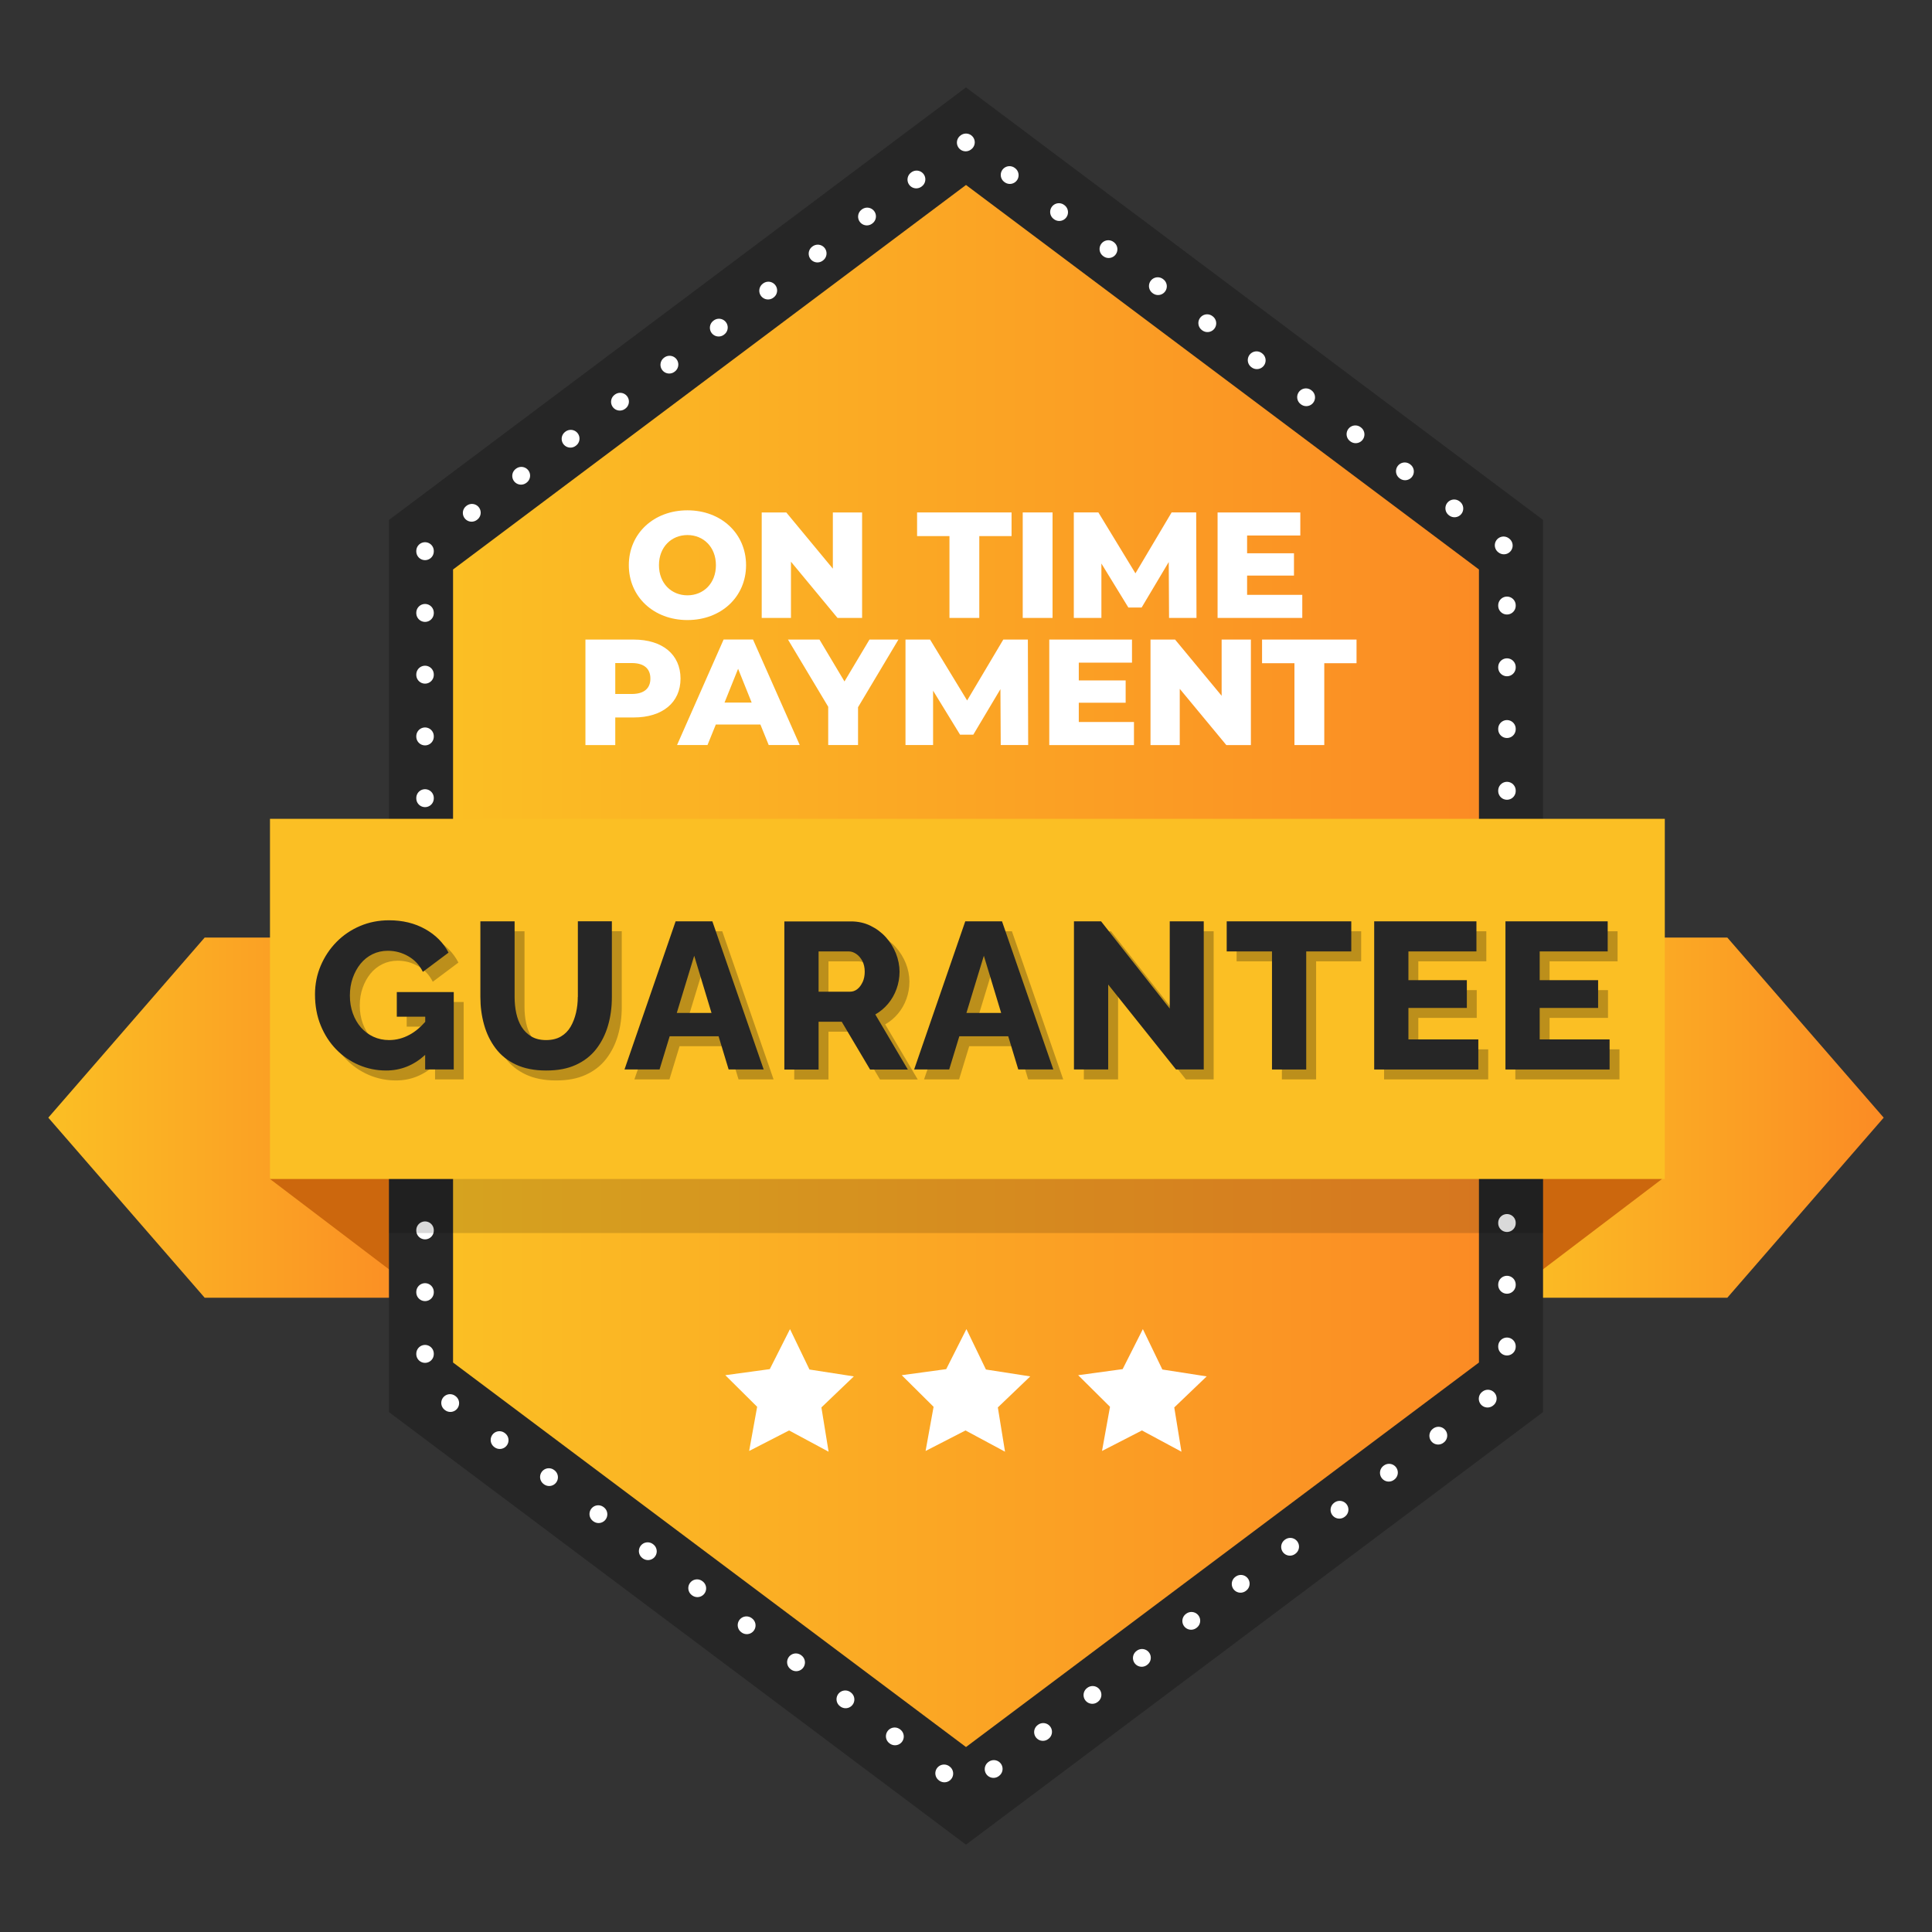 <svg xmlns="http://www.w3.org/2000/svg" xmlns:xlink="http://www.w3.org/1999/xlink" viewBox="0 0 500 500"><rect x="0" y="0" width="500" height="500" fill="#333333" stroke="none"/><defs><style>.cls-1{fill:url(#linear-gradient);}.cls-1,.cls-2,.cls-3,.cls-4,.cls-5,.cls-6,.cls-7,.cls-8,.cls-9{stroke-width:0px;}.cls-2{fill:#262626;}.cls-10{isolation:isolate;}.cls-4{fill:#fff;}.cls-11{mix-blend-mode:multiply;opacity:.25;}.cls-5{fill:url(#linear-gradient-2);}.cls-6{fill:url(#linear-gradient-3);}.cls-7{fill:#fbbf24;}.cls-12{fill:none;stroke:#fff;stroke-dasharray:0 0 .11 15.87;stroke-linecap:round;stroke-miterlimit:10;stroke-width:4.53px;}.cls-8{opacity:.15;}.cls-9{fill:#cc670d;}</style><linearGradient id="linear-gradient" x1="389.65" y1="289.25" x2="487.5" y2="289.25" gradientUnits="userSpaceOnUse"><stop offset="0" stop-color="#fbbf24"/><stop offset="1" stop-color="#fb8b24"/></linearGradient><linearGradient id="linear-gradient-2" x1="12.5" x2="110.35" xlink:href="#linear-gradient"/><linearGradient id="linear-gradient-3" x1="117.25" y1="250" x2="382.75" y2="250" xlink:href="#linear-gradient"/></defs><g class="cls-10"><g id="Layer_1"><polygon class="cls-1" points="389.65 335.85 447.03 335.85 487.5 289.25 447.03 242.64 389.65 242.64 389.65 335.85"/><polygon class="cls-9" points="430.13 305.12 389.65 335.85 389.65 242.64 430.13 305.12"/><polygon class="cls-5" points="110.35 335.85 52.97 335.85 12.5 289.25 52.97 242.64 110.35 242.64 110.35 335.85"/><polygon class="cls-9" points="69.87 305.12 110.35 335.85 110.35 242.64 69.87 305.12"/><path class="cls-2" d="m250,22.61l-149.34,111.95v230.89l149.34,111.95,149.34-111.95v-230.89L250,22.61Z"/><path class="cls-6" d="m250,47.87l-132.75,99.51v205.24l132.75,99.51,132.75-99.51v-205.24L250,47.87Z"/><polygon class="cls-4" points="214.44 375.7 204.21 370.2 193.88 375.51 195.95 364.08 187.71 355.9 199.22 354.33 204.45 343.97 209.49 354.43 220.97 356.21 212.58 364.24 214.44 375.7"/><polygon class="cls-4" points="260.1 375.7 249.87 370.2 239.54 375.51 241.61 364.08 233.37 355.9 244.88 354.33 250.11 343.97 255.16 354.43 266.63 356.21 258.24 364.24 260.1 375.7"/><polygon class="cls-4" points="305.76 375.7 295.53 370.2 285.2 375.51 287.27 364.08 279.03 355.9 290.54 354.33 295.77 343.97 300.82 354.43 312.29 356.21 303.9 364.24 305.76 375.7"/><path class="cls-12" d="m250,36.83l-140,104.95v216.45l140,104.95,140-104.95v-216.45L250,36.83Z"/><path class="cls-8" d="m100.66,319.11h298.68v-93.21H100.66v93.21Z"/><rect class="cls-7" x="69.87" y="211.91" width="360.98" height="93.21"/></g><g id="FONT_SVG"><path class="cls-4" d="m162.74,146.27c0-8.19,6.44-14.2,15.17-14.2s15.17,6.01,15.17,14.2-6.44,14.2-15.17,14.2-15.17-6.01-15.17-14.2Zm22.54,0c0-4.72-3.24-7.8-7.37-7.8s-7.37,3.08-7.37,7.8,3.24,7.8,7.37,7.8,7.37-3.08,7.37-7.8Z"/><path class="cls-4" d="m223.11,132.62v27.3h-6.36l-12.05-14.55v14.55h-7.57v-27.3h6.36l12.05,14.55v-14.55h7.57Z"/><path class="cls-4" d="m245.73,138.74h-8.39v-6.12h24.45v6.12h-8.35v21.18h-7.72v-21.18Z"/><path class="cls-4" d="m264.68,132.62h7.72v27.3h-7.72v-27.3Z"/><path class="cls-4" d="m302.55,159.92l-.08-14.47-7.02,11.78h-3.43l-6.98-11.39v14.08h-7.14v-27.3h6.36l9.59,15.76,9.36-15.76h6.36l.08,27.3h-7.1Z"/><path class="cls-4" d="m337.03,153.95v5.97h-21.92v-27.3h21.41v5.97h-13.77v4.6h12.13v5.77h-12.13v4.99h14.28Z"/><path class="cls-4" d="m176.12,175.62c0,6.2-4.68,10.06-12.13,10.06h-4.76v7.14h-7.72v-27.3h12.48c7.45,0,12.13,3.86,12.13,10.1Zm-7.8,0c0-2.54-1.6-4.02-4.8-4.02h-4.29v8h4.29c3.2,0,4.8-1.48,4.8-3.98Z"/><path class="cls-4" d="m196.79,187.51h-11.54l-2.15,5.3h-7.88l12.05-27.3h7.61l12.09,27.3h-8.03l-2.15-5.3Zm-2.26-5.69l-3.51-8.74-3.51,8.74h7.02Z"/><path class="cls-4" d="m222.06,183.03v9.79h-7.72v-9.91l-10.41-17.39h8.15l6.47,10.84,6.47-10.84h7.49l-10.45,17.51Z"/><path class="cls-4" d="m258.99,192.82l-.08-14.47-7.02,11.78h-3.43l-6.98-11.39v14.08h-7.14v-27.3h6.36l9.59,15.76,9.36-15.76h6.36l.08,27.3h-7.1Z"/><path class="cls-4" d="m293.47,186.85v5.97h-21.92v-27.3h21.41v5.97h-13.77v4.6h12.13v5.77h-12.13v4.99h14.28Z"/><path class="cls-4" d="m323.73,165.52v27.3h-6.36l-12.05-14.55v14.55h-7.57v-27.3h6.36l12.05,14.55v-14.55h7.57Z"/><path class="cls-4" d="m335,171.64h-8.38v-6.12h24.45v6.12h-8.35v21.18h-7.72v-21.18Z"/><g class="cls-11"><path class="cls-3" d="m232.39,262.35c.94-1.12,1.67-2.39,2.19-3.83.52-1.44.78-2.93.78-4.48s-.32-3.2-.94-4.75c-.63-1.55-1.49-2.93-2.59-4.16-1.1-1.22-2.42-2.21-3.97-2.97-1.55-.76-3.24-1.13-5.08-1.13h-17.23v38.34h8.86v-12.37h5.99l7.34,12.37h9.77l-8.42-14.26c1.26-.72,2.36-1.64,3.29-2.75Zm-6.59-5.62c-.36.79-.82,1.4-1.38,1.84-.56.43-1.18.65-1.86.65h-8.15v-10.42h7.83c.65,0,1.29.22,1.92.65.63.43,1.15,1.04,1.57,1.81.41.78.62,1.7.62,2.78,0,1.01-.18,1.91-.54,2.7Zm-73.71,3.85c0,1.4-.15,2.77-.46,4.1-.31,1.33-.77,2.53-1.4,3.61-.63,1.08-1.47,1.92-2.51,2.53-1.04.61-2.32.92-3.83.92s-2.79-.31-3.83-.94c-1.04-.63-1.88-1.46-2.51-2.48-.63-1.02-1.09-2.2-1.38-3.53-.29-1.33-.43-2.73-.43-4.21v-19.57h-8.86v19.58c0,2.48.31,4.86.95,7.14.63,2.28,1.62,4.32,2.97,6.12,1.35,1.8,3.1,3.21,5.27,4.23s4.77,1.54,7.83,1.54,5.55-.48,7.69-1.46c2.14-.97,3.9-2.34,5.27-4.1,1.37-1.76,2.38-3.78,3.05-6.07.67-2.28,1-4.75,1-7.41v-19.58h-8.8v19.57Zm-46.82,5.11h7.34v1.33c-1.25,1.42-2.59,2.55-4.05,3.34-1.69.92-3.46,1.38-5.29,1.38-1.48,0-2.83-.29-4.08-.86-1.24-.58-2.31-1.38-3.21-2.4-.9-1.03-1.6-2.24-2.11-3.65-.5-1.4-.76-2.93-.76-4.59s.24-3.13.73-4.54c.49-1.4,1.16-2.64,2.02-3.7.86-1.06,1.9-1.89,3.1-2.48,1.21-.59,2.53-.89,3.97-.89,1.91,0,3.68.48,5.32,1.43,1.64.95,2.89,2.29,3.75,4.02l6.64-4.97c-1.33-2.56-3.35-4.59-6.05-6.1-2.7-1.51-5.81-2.27-9.34-2.27-2.7,0-5.21.5-7.53,1.49-2.32.99-4.35,2.37-6.08,4.13-1.73,1.76-3.09,3.81-4.08,6.13-.99,2.32-1.48,4.8-1.48,7.42,0,2.95.49,5.63,1.48,8.05.99,2.41,2.33,4.48,4.02,6.21,1.69,1.73,3.65,3.07,5.86,4.02,2.21.95,4.56,1.43,7.05,1.43,3.81,0,7.17-1.36,10.1-4.04v3.77h7.4v-20.03h-14.74v6.37Zm72.14-24.68l-13.23,38.34h9.07l2.62-8.59h12.66l2.6,8.59h9.07l-13.28-38.34h-9.5Zm.3,23.71l4.51-14.8,4.48,14.8h-8.99Zm189.35-1.3h15.12v-7.18h-15.12v-7.45h17.6v-7.78h-26.46v38.34h26.95v-7.78h-18.09v-8.15Zm33.97,8.15v-8.15h15.12v-7.18h-15.12v-7.45h17.6v-7.78h-26.46v38.34h26.95v-7.78h-18.09Zm-95.74-7.99l-17.77-22.57h-7.02v38.34h8.86v-21.98l17.55,21.98h7.18v-38.34h-8.8v22.57Zm-52.92-22.57l-13.23,38.34h9.07l2.62-8.59h12.66l2.6,8.59h9.07l-13.28-38.34h-9.5Zm.3,23.71l4.51-14.8,4.48,14.8h-8.99Zm67.36-15.93h11.72v30.56h8.86v-30.56h11.66v-7.78h-32.24v7.78Z"/></g><path class="cls-2" d="m229.83,259.78c.94-1.12,1.67-2.39,2.19-3.83.52-1.44.78-2.93.78-4.48s-.32-3.2-.94-4.75c-.63-1.55-1.49-2.93-2.59-4.16-1.1-1.22-2.42-2.21-3.97-2.97-1.55-.76-3.24-1.13-5.08-1.13h-17.23v38.34h8.86v-12.37h5.99l7.34,12.37h9.77l-8.42-14.26c1.26-.72,2.36-1.64,3.29-2.75Zm-6.59-5.62c-.36.79-.82,1.4-1.38,1.84-.56.43-1.18.65-1.86.65h-8.15v-10.42h7.83c.65,0,1.29.22,1.92.65.63.43,1.15,1.04,1.57,1.81.41.78.62,1.7.62,2.78,0,1.01-.18,1.91-.54,2.7Zm-73.71,3.85c0,1.4-.15,2.77-.46,4.1-.31,1.33-.77,2.53-1.4,3.61-.63,1.08-1.47,1.92-2.51,2.53-1.04.61-2.32.92-3.83.92s-2.79-.31-3.83-.94c-1.04-.63-1.88-1.46-2.51-2.48-.63-1.02-1.09-2.2-1.38-3.53-.29-1.33-.43-2.73-.43-4.21v-19.57h-8.86v19.58c0,2.48.31,4.86.95,7.14.63,2.28,1.62,4.32,2.97,6.12,1.35,1.8,3.1,3.21,5.27,4.23s4.77,1.54,7.83,1.54,5.55-.48,7.69-1.46c2.14-.97,3.9-2.34,5.27-4.1,1.37-1.76,2.38-3.78,3.05-6.07.67-2.28,1-4.75,1-7.41v-19.58h-8.8v19.57Zm-46.82,5.11h7.34v1.33c-1.25,1.42-2.59,2.55-4.05,3.34-1.69.92-3.46,1.38-5.29,1.38-1.48,0-2.83-.29-4.08-.86-1.24-.58-2.31-1.38-3.21-2.4-.9-1.03-1.6-2.24-2.11-3.65-.5-1.4-.76-2.93-.76-4.59s.24-3.13.73-4.54c.49-1.4,1.16-2.64,2.02-3.7.86-1.06,1.9-1.89,3.1-2.48,1.21-.59,2.53-.89,3.97-.89,1.91,0,3.68.48,5.32,1.43,1.64.95,2.89,2.29,3.75,4.02l6.64-4.97c-1.33-2.56-3.35-4.59-6.05-6.1-2.7-1.51-5.81-2.27-9.34-2.27-2.7,0-5.21.5-7.53,1.49-2.32.99-4.35,2.37-6.08,4.13-1.73,1.76-3.09,3.81-4.08,6.13-.99,2.32-1.48,4.8-1.48,7.42,0,2.95.49,5.63,1.48,8.05.99,2.41,2.33,4.48,4.02,6.21,1.69,1.73,3.65,3.07,5.86,4.02,2.21.95,4.56,1.43,7.05,1.43,3.81,0,7.17-1.36,10.1-4.04v3.77h7.4v-20.03h-14.74v6.37Zm72.14-24.68l-13.23,38.34h9.07l2.62-8.59h12.66l2.6,8.59h9.07l-13.28-38.34h-9.5Zm.3,23.71l4.51-14.8,4.48,14.8h-8.99Zm189.35-1.3h15.12v-7.18h-15.12v-7.45h17.6v-7.78h-26.46v38.34h26.95v-7.78h-18.09v-8.15Zm33.97,8.15v-8.15h15.12v-7.18h-15.12v-7.45h17.6v-7.78h-26.46v38.34h26.95v-7.78h-18.09Zm-95.74-7.99l-17.77-22.57h-7.02v38.34h8.86v-21.98l17.55,21.98h7.18v-38.34h-8.8v22.57Zm-52.92-22.57l-13.23,38.34h9.07l2.62-8.59h12.66l2.6,8.59h9.07l-13.28-38.34h-9.5Zm.3,23.71l4.51-14.8,4.48,14.8h-8.99Zm67.36-15.93h11.72v30.56h8.86v-30.56h11.66v-7.78h-32.24v7.78Z"/></g></g></svg>